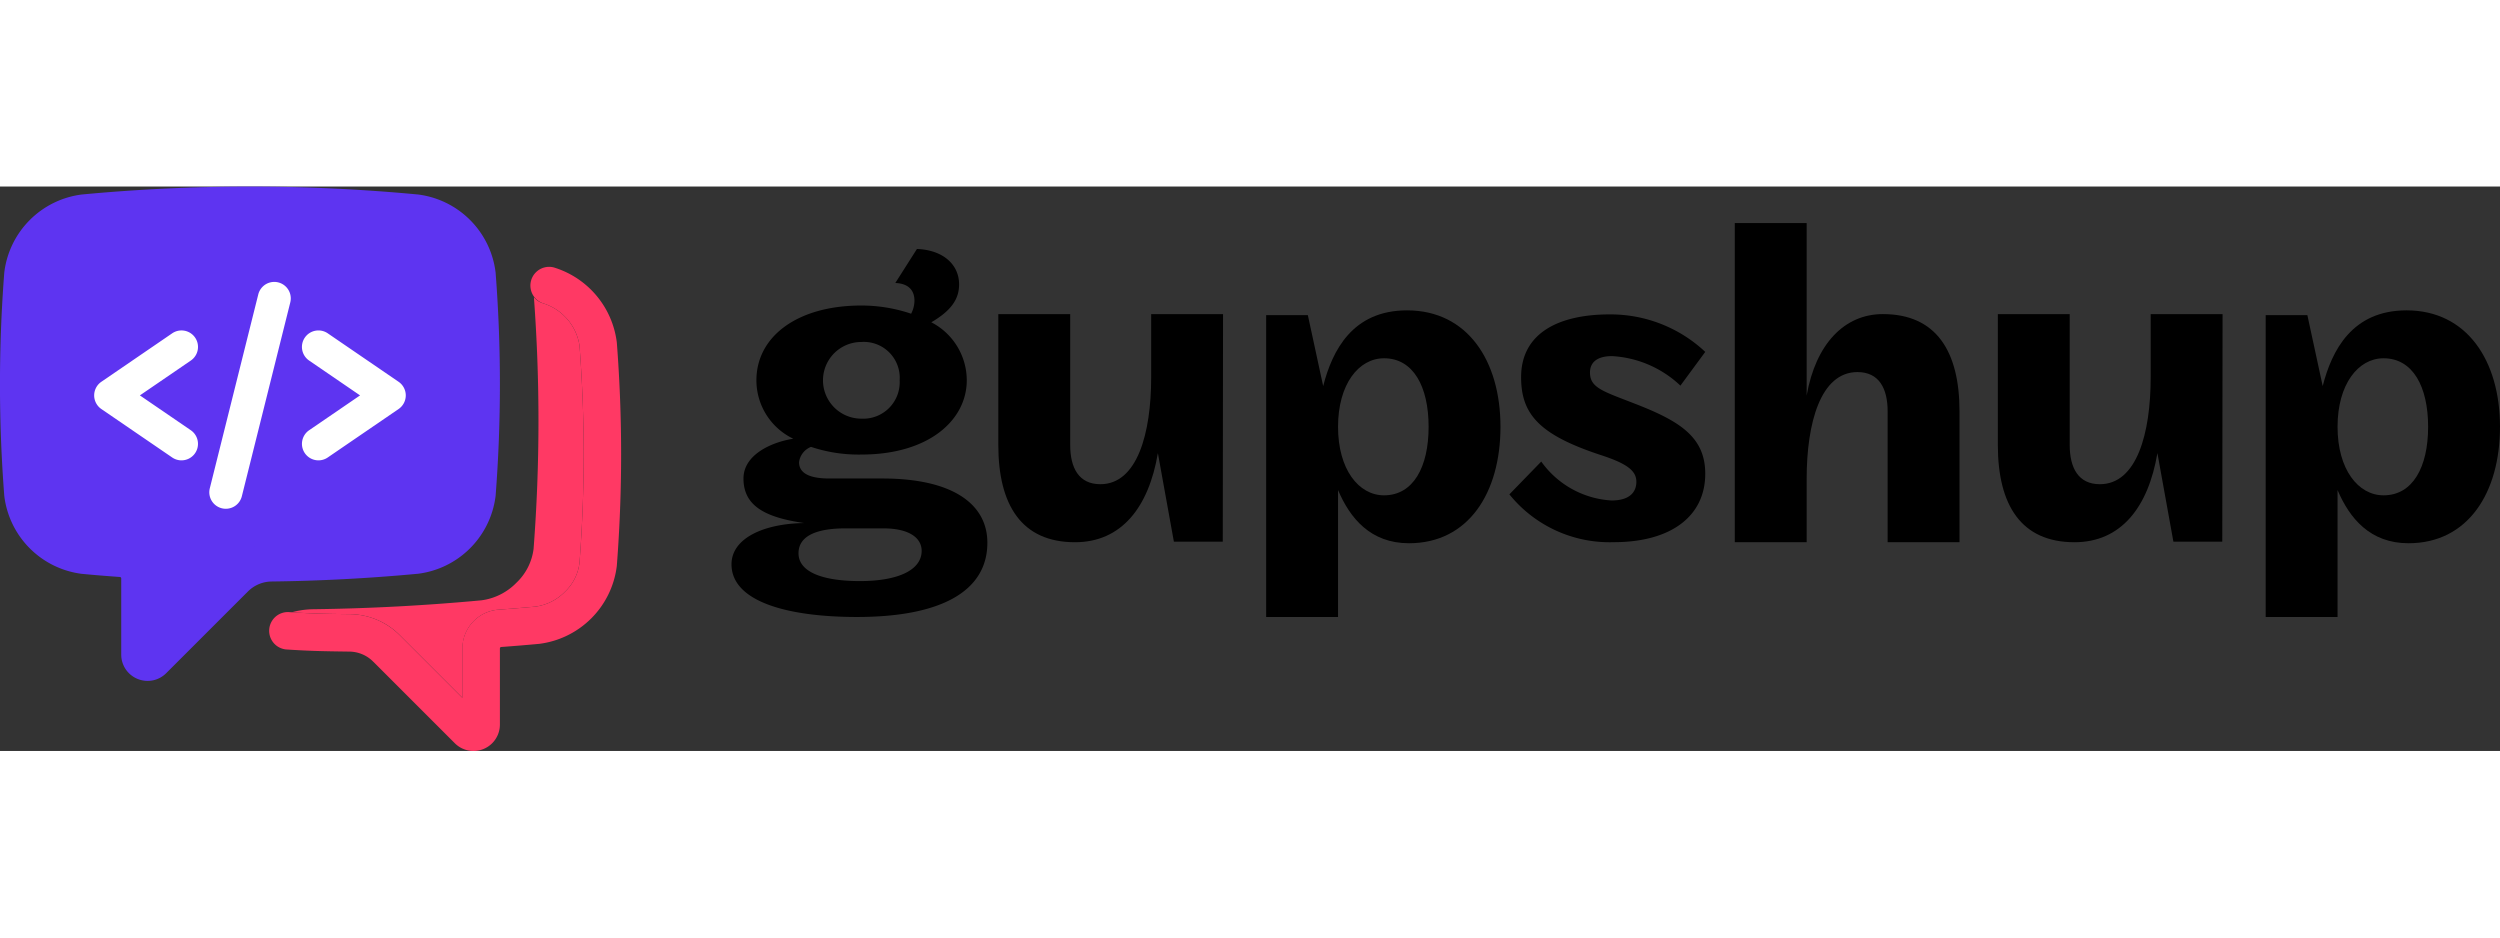 <svg xmlns="http://www.w3.org/2000/svg" width="120" height="45" viewBox="0 0 173.41 39.152">
                                             <rect x="0" y="0" width="173.41" height="39.152" fill="#333333" stroke="none"/>
                                             <g id="logo" transform="translate(-40.411 -59.648)">
                                                <g id="Group_54" data-name="Group 54">
                                                   <path id="Path_74" d="M183.974 68.5v9.07c0 1.6.6 2.726 2.094 2.726 2.559 0 3.523-3.524 3.523-7.412V68.5h4.986l-.02 15.784h-3.39l-1.11-6.145c-.632 3.756-2.526 6.182-5.75 6.182-3.69 0-5.318-2.559-5.318-6.747V68.5Z" data-name="Path 74"></path>
                                                   <path id="Path_75" d="M103.61 68.47a2 2 0 0 0 .232-.9c0-.765-.465-1.2-1.329-1.23l1.5-2.36c1.795.066 2.925 1.064 2.925 2.46 0 1.03-.565 1.828-1.928 2.625a4.537 4.537 0 0 1 2.46 4.022c0 2.759-2.626 5.152-7.312 5.152a10.392 10.392 0 0 1-3.49-.532 1.311 1.311 0 0 0-.831 1.064c0 .864.931 1.129 2.094 1.129h3.689c4.853 0 7.279 1.762 7.279 4.454 0 3.391-3.257 5.152-9.04 5.152-4.82 0-8.708-1.064-8.708-3.656 0-1.795 2.226-2.825 5.052-2.858-2.792-.4-4.221-1.23-4.221-3.092 0-1.661 1.961-2.526 3.456-2.758a4.49 4.49 0 0 1-2.559-4.055c0-3.025 2.825-5.185 7.279-5.185a10.769 10.769 0 0 1 3.452.568Zm-4.554 14.89c-2.027 0-3.257.532-3.257 1.729 0 1.262 1.595 1.927 4.254 1.927 2.726 0 4.288-.8 4.288-2.094 0-.9-.864-1.562-2.659-1.562Zm1.1-12.929a2.659 2.659 0 0 0 0 5.318 2.528 2.528 0 0 0 2.659-2.659 2.491 2.491 0 0 0-2.662-2.659Z" data-name="Path 75"></path>
                                                   <path id="Path_76" d="M138.142 84.391c-2.659 0-4.088-1.729-4.919-3.69v8.808h-4.986V68.57h2.892l1.063 4.919c.632-2.46 2.028-5.252 5.817-5.252 4.188 0 6.481 3.49 6.481 8.077s-2.227 8.077-6.348 8.077Zm-1.728-12.83c-1.762 0-3.191 1.8-3.191 4.753s1.429 4.753 3.191 4.753c2.027 0 3.091-1.961 3.091-4.753s-1.064-4.753-3.091-4.753Z" data-name="Path 76"></path>
                                                   <path id="Path_77" d="M114.644 68.5v9.07c0 1.6.6 2.726 2.093 2.726 2.56 0 3.524-3.524 3.524-7.412V68.5h4.985l-.019 15.784h-3.39l-1.111-6.145c-.632 3.756-2.526 6.182-5.75 6.182-3.689 0-5.318-2.559-5.318-6.747V68.5Z" data-name="Path 77"></path>
                                                   <path id="Path_78" d="M152.356 84.317A8.927 8.927 0 0 1 145.108 81l2.21-2.275a6.444 6.444 0 0 0 4.876 2.7c1.3 0 1.722-.618 1.722-1.3 0-.779-.682-1.267-2.47-1.852-4.258-1.4-5.525-2.828-5.525-5.4 0-3.055 2.6-4.355 6.143-4.355a9.592 9.592 0 0 1 6.63 2.6l-1.723 2.341a7.494 7.494 0 0 0-4.745-2.048c-.975 0-1.527.39-1.527 1.138 0 1.072.91 1.3 3.152 2.177 3.088 1.2 4.843 2.308 4.843 4.843 0 2.993-2.438 4.748-6.338 4.748Z" data-name="Path 78"></path>
                                                   <path id="Path_79" d="M171.345 84.317v-9.073c0-1.6-.6-2.726-2.094-2.726-2.559 0-3.523 3.523-3.523 7.412v4.387h-4.986V62.181h4.986v11.966c.631-3.59 2.625-5.651 5.284-5.651 3.69 0 5.318 2.56 5.318 6.748v9.073Z" data-name="Path 79"></path>
                                                   <path id="Path_80" d="M207.473 84.391c-2.659 0-4.089-1.729-4.92-3.69v8.808h-4.985V68.57h2.892l1.063 4.919c.632-2.46 2.028-5.252 5.817-5.252 4.187 0 6.481 3.49 6.481 8.077s-2.227 8.077-6.348 8.077Zm-1.729-12.83c-1.761 0-3.191 1.8-3.191 4.753s1.43 4.753 3.191 4.753c2.028 0 3.091-1.961 3.091-4.753s-1.063-4.753-3.091-4.753Z" data-name="Path 80"></path>
                                                </g>
                                                <path id="Path_81" fill="#5e34f1" stroke="#5e34f1" stroke-width="1" d="M72.2 80.895a3.3 3.3 0 0 1-1.009 2 3.511 3.511 0 0 1-2.058 1.034 123.3 123.3 0 0 1-9.914.525 4.96 4.96 0 0 0-3.456 1.458l-4.346 4.347v-3.434a2.7 2.7 0 0 0-2.5-2.687c-.851-.061-1.709-.133-2.557-.212a3.511 3.511 0 0 1-2.058-1.034A3.285 3.285 0 0 1 43.3 80.9a97.867 97.867 0 0 1 0-15.083 3.284 3.284 0 0 1 1.006-2 3.513 3.513 0 0 1 2.058-1.035 121.8 121.8 0 0 1 22.77 0 3.513 3.513 0 0 1 2.058 1.035 3.3 3.3 0 0 1 1.009 2 98.627 98.627 0 0 1-.001 15.078Z" data-name="Path 81"></path>
                                                <path id="Path_82" fill="#ff3964" d="M73.25 98.8a1.823 1.823 0 0 1-1.291-.537L66.3 92.607a2.363 2.363 0 0 0-1.652-.7c-1.971-.024-2.884-.049-4.407-.15a1.3 1.3 0 0 1 .172-2.592c1.463.1 2.349.122 4.266.145a4.95 4.95 0 0 1 3.457 1.458l4.345 4.345v-3.426A2.7 2.7 0 0 1 74.98 89c.851-.062 1.711-.133 2.557-.212a3.523 3.523 0 0 0 2.063-1.035 3.294 3.294 0 0 0 1.007-2 97.867 97.867 0 0 0 0-15.083 3.652 3.652 0 0 0-2.531-2.923 1.3 1.3 0 0 1 .747-2.488 6.234 6.234 0 0 1 4.373 5.206 100.654 100.654 0 0 1 0 15.492 6.2 6.2 0 0 1-5.4 5.415h-.009c-.865.08-1.745.153-2.615.216a.1.1 0 0 0-.086.1v5.282a1.831 1.831 0 0 1-1.836 1.83Zm4.412-8.718Z" data-name="Path 82"></path>
                                                <path id="Path_83" fill="#5e34f1" d="M74.788 65.611a6.2 6.2 0 0 0-5.4-5.413h-.011a124.2 124.2 0 0 0-23.258 0h-.011a6.2 6.2 0 0 0-5.4 5.417 100.4 100.4 0 0 0 0 15.492 6.2 6.2 0 0 0 5.4 5.41h.011c.865.082 1.745.154 2.615.215a.1.1 0 0 1 .086.1v5.284a1.821 1.821 0 0 0 1.129 1.684 1.853 1.853 0 0 0 .7.14 1.821 1.821 0 0 0 1.289-.535l5.662-5.66a2.359 2.359 0 0 1 1.652-.7c3.337-.04 6.746-.219 10.126-.535h.011a6.2 6.2 0 0 0 5.4-5.413 100.615 100.615 0 0 0-.001-15.486ZM72.2 80.895a3.3 3.3 0 0 1-1.009 2 3.511 3.511 0 0 1-2.058 1.034 123.3 123.3 0 0 1-9.914.525 4.96 4.96 0 0 0-3.456 1.458l-4.346 4.347v-3.434a2.7 2.7 0 0 0-2.5-2.687c-.851-.061-1.709-.133-2.557-.212a3.511 3.511 0 0 1-2.058-1.034A3.285 3.285 0 0 1 43.3 80.9a97.867 97.867 0 0 1 0-15.083 3.284 3.284 0 0 1 1.006-2 3.513 3.513 0 0 1 2.058-1.035 121.8 121.8 0 0 1 22.77 0 3.513 3.513 0 0 1 2.058 1.035 3.3 3.3 0 0 1 1.009 2 98.627 98.627 0 0 1-.001 15.078Z" data-name="Path 83"></path>
                                                <path id="Path_86" fill="#fff" d="M53 78.642a1.138 1.138 0 0 1-.645-.2l-4.914-3.361a1.145 1.145 0 0 1 0-1.889l4.914-3.362a1.144 1.144 0 0 1 1.292 1.889l-3.533 2.417 3.533 2.417A1.145 1.145 0 0 1 53 78.642Z" data-name="Path 86"></path>
                                                <g id="Group_55" data-name="Group 55">
                                                   <path id="Path_84" fill="#ff3964" d="M79.6 87.753a3.294 3.294 0 0 0 1.007-2 97.867 97.867 0 0 0 0-15.083 3.652 3.652 0 0 0-2.531-2.923 1.288 1.288 0 0 1-.631-.421 116.43 116.43 0 0 1-.022 17.45 3.9 3.9 0 0 1-1.19 2.354 4.143 4.143 0 0 1-2.426 1.22c-3.9.364-7.833.571-11.686.618a5.9 5.9 0 0 0-1.473.213c1.331.085 2.222.108 4.038.13a4.95 4.95 0 0 1 3.457 1.458l4.345 4.345v-3.427A2.7 2.7 0 0 1 74.98 89c.851-.062 1.711-.133 2.557-.212a3.523 3.523 0 0 0 2.063-1.035Z" data-name="Path 84"></path>
                                                </g>
                                                <g id="Group_56" data-name="Group 56">
                                                   <path id="Path_85" fill="#fff" d="M62.5 78.642a1.145 1.145 0 0 1-.647-2.089l3.533-2.417-3.533-2.417a1.144 1.144 0 0 1 1.292-1.889l4.914 3.362a1.145 1.145 0 0 1 0 1.889l-4.914 3.361a1.14 1.14 0 0 1-.645.2Z" data-name="Path 85"></path>
                                                </g>
                                                <g id="Group_58" data-name="Group 58">
                                                   <path id="Path_87" fill="#fff" d="M56.075 82a1.144 1.144 0 0 1-1.111-1.422l3.362-13.447a1.144 1.144 0 0 1 2.22.555l-3.361 13.45a1.145 1.145 0 0 1-1.11.864Z" data-name="Path 87"></path>
                                                </g>
                                             </g>
                                          </svg>